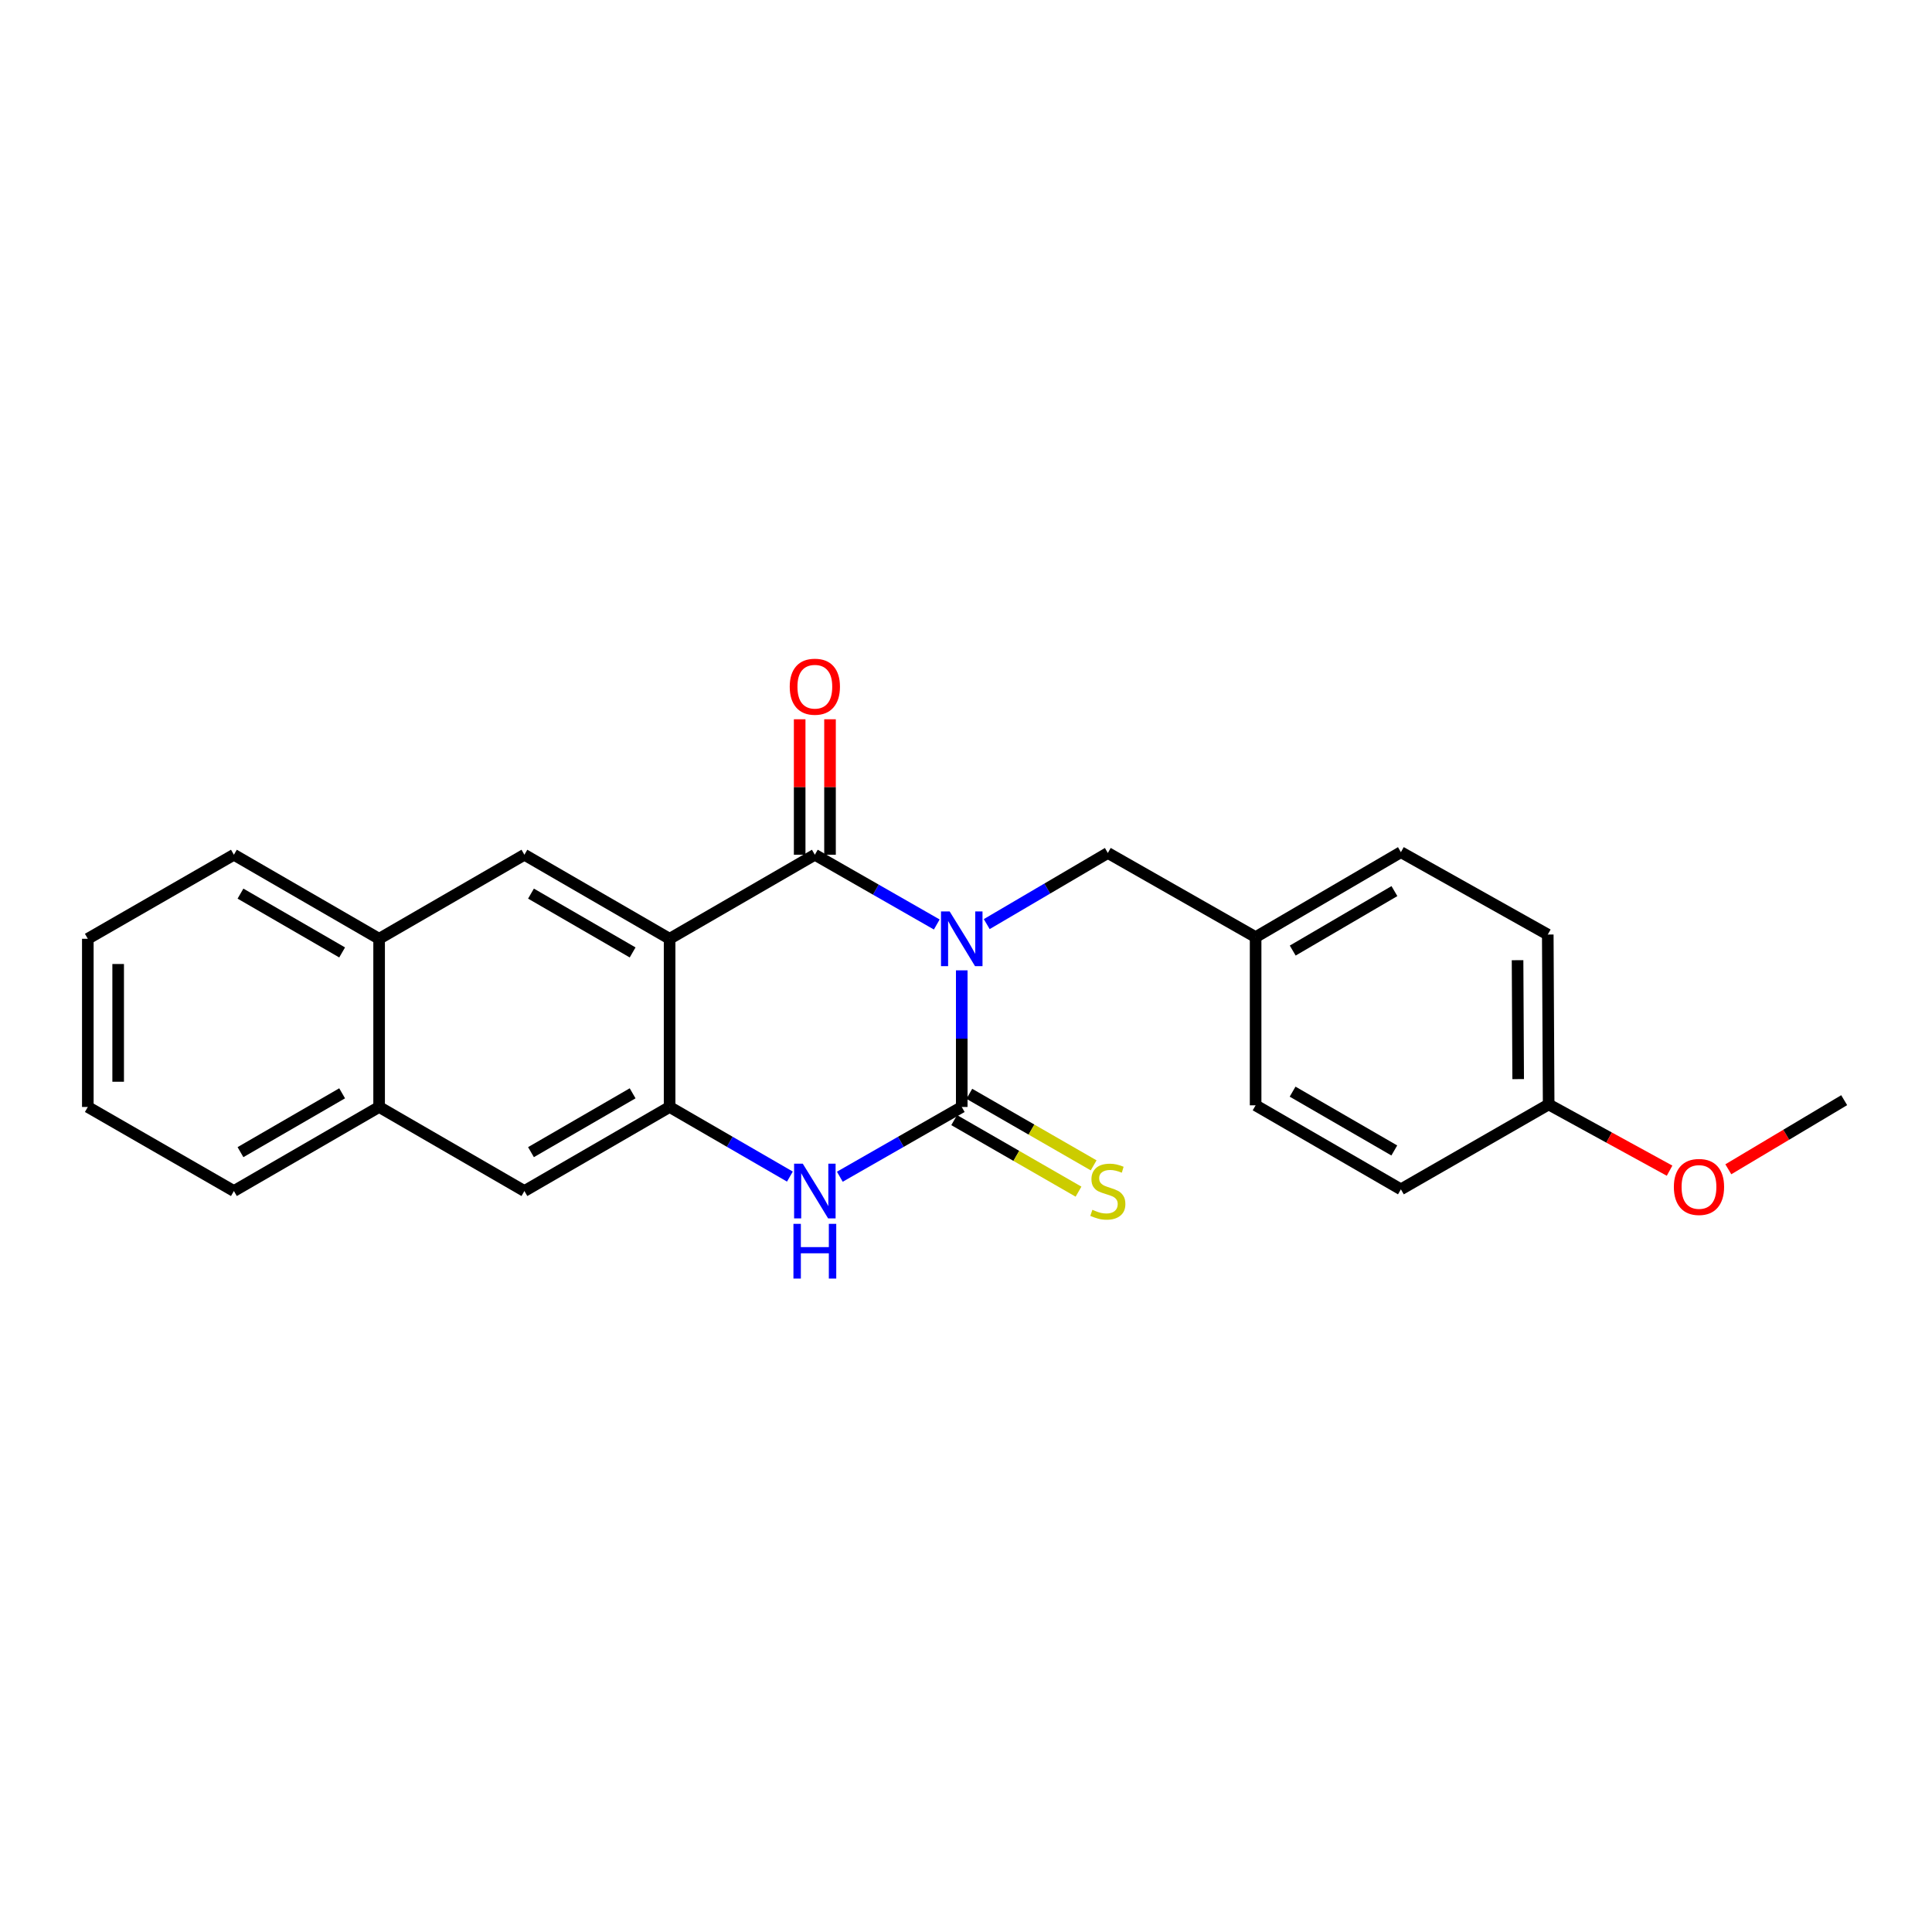 <?xml version='1.0' encoding='iso-8859-1'?>
<svg version='1.1' baseProfile='full'
              xmlns='http://www.w3.org/2000/svg'
                      xmlns:rdkit='http://www.rdkit.org/xml'
                      xmlns:xlink='http://www.w3.org/1999/xlink'
                  xml:space='preserve'
width='1000px' height='1000px' viewBox='0 0 1000 1000'>
<!-- END OF HEADER -->
<rect style='opacity:1.0;fill:#FFFFFF;stroke:none' width='1000' height='1000' x='0' y='0'> </rect>
<path class='bond-0' d='M 484.871,478.516 L 453.317,460.465' style='fill:none;fill-rule:evenodd;stroke:#0000FF;stroke-width:6px;stroke-linecap:butt;stroke-linejoin:miter;stroke-opacity:1' />
<path class='bond-0' d='M 453.317,460.465 L 421.763,442.414' style='fill:none;fill-rule:evenodd;stroke:#000000;stroke-width:6px;stroke-linecap:butt;stroke-linejoin:miter;stroke-opacity:1' />
<path class='bond-1' d='M 497.801,502.249 L 497.801,537.606' style='fill:none;fill-rule:evenodd;stroke:#0000FF;stroke-width:6px;stroke-linecap:butt;stroke-linejoin:miter;stroke-opacity:1' />
<path class='bond-1' d='M 497.801,537.606 L 497.801,572.963' style='fill:none;fill-rule:evenodd;stroke:#000000;stroke-width:6px;stroke-linecap:butt;stroke-linejoin:miter;stroke-opacity:1' />
<path class='bond-6' d='M 510.733,478.316 L 542.073,459.907' style='fill:none;fill-rule:evenodd;stroke:#0000FF;stroke-width:6px;stroke-linecap:butt;stroke-linejoin:miter;stroke-opacity:1' />
<path class='bond-6' d='M 542.073,459.907 L 573.412,441.497' style='fill:none;fill-rule:evenodd;stroke:#000000;stroke-width:6px;stroke-linecap:butt;stroke-linejoin:miter;stroke-opacity:1' />
<path class='bond-2' d='M 421.763,442.414 L 346.588,485.913' style='fill:none;fill-rule:evenodd;stroke:#000000;stroke-width:6px;stroke-linecap:butt;stroke-linejoin:miter;stroke-opacity:1' />
<path class='bond-9' d='M 429.616,442.414 L 429.616,407.352' style='fill:none;fill-rule:evenodd;stroke:#000000;stroke-width:6px;stroke-linecap:butt;stroke-linejoin:miter;stroke-opacity:1' />
<path class='bond-9' d='M 429.616,407.352 L 429.616,372.291' style='fill:none;fill-rule:evenodd;stroke:#FF0000;stroke-width:6px;stroke-linecap:butt;stroke-linejoin:miter;stroke-opacity:1' />
<path class='bond-9' d='M 413.909,442.414 L 413.909,407.352' style='fill:none;fill-rule:evenodd;stroke:#000000;stroke-width:6px;stroke-linecap:butt;stroke-linejoin:miter;stroke-opacity:1' />
<path class='bond-9' d='M 413.909,407.352 L 413.909,372.291' style='fill:none;fill-rule:evenodd;stroke:#FF0000;stroke-width:6px;stroke-linecap:butt;stroke-linejoin:miter;stroke-opacity:1' />
<path class='bond-3' d='M 497.801,572.963 L 466.247,591.018' style='fill:none;fill-rule:evenodd;stroke:#000000;stroke-width:6px;stroke-linecap:butt;stroke-linejoin:miter;stroke-opacity:1' />
<path class='bond-3' d='M 466.247,591.018 L 434.693,609.073' style='fill:none;fill-rule:evenodd;stroke:#0000FF;stroke-width:6px;stroke-linecap:butt;stroke-linejoin:miter;stroke-opacity:1' />
<path class='bond-8' d='M 493.884,579.77 L 526.059,598.284' style='fill:none;fill-rule:evenodd;stroke:#000000;stroke-width:6px;stroke-linecap:butt;stroke-linejoin:miter;stroke-opacity:1' />
<path class='bond-8' d='M 526.059,598.284 L 558.234,616.798' style='fill:none;fill-rule:evenodd;stroke:#CCCC00;stroke-width:6px;stroke-linecap:butt;stroke-linejoin:miter;stroke-opacity:1' />
<path class='bond-8' d='M 501.718,566.156 L 533.893,584.67' style='fill:none;fill-rule:evenodd;stroke:#000000;stroke-width:6px;stroke-linecap:butt;stroke-linejoin:miter;stroke-opacity:1' />
<path class='bond-8' d='M 533.893,584.67 L 566.068,603.184' style='fill:none;fill-rule:evenodd;stroke:#CCCC00;stroke-width:6px;stroke-linecap:butt;stroke-linejoin:miter;stroke-opacity:1' />
<path class='bond-5' d='M 346.588,485.913 L 271.431,442.414' style='fill:none;fill-rule:evenodd;stroke:#000000;stroke-width:6px;stroke-linecap:butt;stroke-linejoin:miter;stroke-opacity:1' />
<path class='bond-5' d='M 327.447,492.982 L 274.837,462.533' style='fill:none;fill-rule:evenodd;stroke:#000000;stroke-width:6px;stroke-linecap:butt;stroke-linejoin:miter;stroke-opacity:1' />
<path class='bond-24' d='M 346.588,485.913 L 346.588,572.963' style='fill:none;fill-rule:evenodd;stroke:#000000;stroke-width:6px;stroke-linecap:butt;stroke-linejoin:miter;stroke-opacity:1' />
<path class='bond-4' d='M 408.851,608.998 L 377.72,590.981' style='fill:none;fill-rule:evenodd;stroke:#0000FF;stroke-width:6px;stroke-linecap:butt;stroke-linejoin:miter;stroke-opacity:1' />
<path class='bond-4' d='M 377.72,590.981 L 346.588,572.963' style='fill:none;fill-rule:evenodd;stroke:#000000;stroke-width:6px;stroke-linecap:butt;stroke-linejoin:miter;stroke-opacity:1' />
<path class='bond-7' d='M 346.588,572.963 L 271.431,616.471' style='fill:none;fill-rule:evenodd;stroke:#000000;stroke-width:6px;stroke-linecap:butt;stroke-linejoin:miter;stroke-opacity:1' />
<path class='bond-7' d='M 327.446,565.896 L 274.836,596.351' style='fill:none;fill-rule:evenodd;stroke:#000000;stroke-width:6px;stroke-linecap:butt;stroke-linejoin:miter;stroke-opacity:1' />
<path class='bond-10' d='M 271.431,442.414 L 196.231,485.913' style='fill:none;fill-rule:evenodd;stroke:#000000;stroke-width:6px;stroke-linecap:butt;stroke-linejoin:miter;stroke-opacity:1' />
<path class='bond-12' d='M 573.412,441.497 L 649.904,485.049' style='fill:none;fill-rule:evenodd;stroke:#000000;stroke-width:6px;stroke-linecap:butt;stroke-linejoin:miter;stroke-opacity:1' />
<path class='bond-11' d='M 271.431,616.471 L 196.231,572.963' style='fill:none;fill-rule:evenodd;stroke:#000000;stroke-width:6px;stroke-linecap:butt;stroke-linejoin:miter;stroke-opacity:1' />
<path class='bond-19' d='M 196.231,485.913 L 121.065,442.414' style='fill:none;fill-rule:evenodd;stroke:#000000;stroke-width:6px;stroke-linecap:butt;stroke-linejoin:miter;stroke-opacity:1' />
<path class='bond-19' d='M 177.089,492.982 L 124.473,462.533' style='fill:none;fill-rule:evenodd;stroke:#000000;stroke-width:6px;stroke-linecap:butt;stroke-linejoin:miter;stroke-opacity:1' />
<path class='bond-26' d='M 196.231,485.913 L 196.231,572.963' style='fill:none;fill-rule:evenodd;stroke:#000000;stroke-width:6px;stroke-linecap:butt;stroke-linejoin:miter;stroke-opacity:1' />
<path class='bond-20' d='M 196.231,572.963 L 121.065,616.471' style='fill:none;fill-rule:evenodd;stroke:#000000;stroke-width:6px;stroke-linecap:butt;stroke-linejoin:miter;stroke-opacity:1' />
<path class='bond-20' d='M 177.088,565.896 L 124.472,596.351' style='fill:none;fill-rule:evenodd;stroke:#000000;stroke-width:6px;stroke-linecap:butt;stroke-linejoin:miter;stroke-opacity:1' />
<path class='bond-14' d='M 649.904,485.049 L 649.904,572.108' style='fill:none;fill-rule:evenodd;stroke:#000000;stroke-width:6px;stroke-linecap:butt;stroke-linejoin:miter;stroke-opacity:1' />
<path class='bond-15' d='M 649.904,485.049 L 725.104,441.079' style='fill:none;fill-rule:evenodd;stroke:#000000;stroke-width:6px;stroke-linecap:butt;stroke-linejoin:miter;stroke-opacity:1' />
<path class='bond-15' d='M 669.112,492.012 L 721.752,461.233' style='fill:none;fill-rule:evenodd;stroke:#000000;stroke-width:6px;stroke-linecap:butt;stroke-linejoin:miter;stroke-opacity:1' />
<path class='bond-13' d='M 801.579,571.654 L 801.125,483.723' style='fill:none;fill-rule:evenodd;stroke:#000000;stroke-width:6px;stroke-linecap:butt;stroke-linejoin:miter;stroke-opacity:1' />
<path class='bond-13' d='M 785.804,558.546 L 785.487,496.993' style='fill:none;fill-rule:evenodd;stroke:#000000;stroke-width:6px;stroke-linecap:butt;stroke-linejoin:miter;stroke-opacity:1' />
<path class='bond-18' d='M 801.579,571.654 L 832.875,588.799' style='fill:none;fill-rule:evenodd;stroke:#000000;stroke-width:6px;stroke-linecap:butt;stroke-linejoin:miter;stroke-opacity:1' />
<path class='bond-18' d='M 832.875,588.799 L 864.171,605.944' style='fill:none;fill-rule:evenodd;stroke:#FF0000;stroke-width:6px;stroke-linecap:butt;stroke-linejoin:miter;stroke-opacity:1' />
<path class='bond-25' d='M 801.579,571.654 L 725.104,615.598' style='fill:none;fill-rule:evenodd;stroke:#000000;stroke-width:6px;stroke-linecap:butt;stroke-linejoin:miter;stroke-opacity:1' />
<path class='bond-17' d='M 649.904,572.108 L 725.104,615.598' style='fill:none;fill-rule:evenodd;stroke:#000000;stroke-width:6px;stroke-linecap:butt;stroke-linejoin:miter;stroke-opacity:1' />
<path class='bond-17' d='M 669.047,565.035 L 721.688,595.478' style='fill:none;fill-rule:evenodd;stroke:#000000;stroke-width:6px;stroke-linecap:butt;stroke-linejoin:miter;stroke-opacity:1' />
<path class='bond-16' d='M 725.104,441.079 L 801.125,483.723' style='fill:none;fill-rule:evenodd;stroke:#000000;stroke-width:6px;stroke-linecap:butt;stroke-linejoin:miter;stroke-opacity:1' />
<path class='bond-21' d='M 894.576,605.221 L 924.561,587.334' style='fill:none;fill-rule:evenodd;stroke:#FF0000;stroke-width:6px;stroke-linecap:butt;stroke-linejoin:miter;stroke-opacity:1' />
<path class='bond-21' d='M 924.561,587.334 L 954.545,569.447' style='fill:none;fill-rule:evenodd;stroke:#000000;stroke-width:6px;stroke-linecap:butt;stroke-linejoin:miter;stroke-opacity:1' />
<path class='bond-22' d='M 121.065,442.414 L 45.455,485.913' style='fill:none;fill-rule:evenodd;stroke:#000000;stroke-width:6px;stroke-linecap:butt;stroke-linejoin:miter;stroke-opacity:1' />
<path class='bond-23' d='M 121.065,616.471 L 45.455,572.963' style='fill:none;fill-rule:evenodd;stroke:#000000;stroke-width:6px;stroke-linecap:butt;stroke-linejoin:miter;stroke-opacity:1' />
<path class='bond-27' d='M 45.455,485.913 L 45.455,572.963' style='fill:none;fill-rule:evenodd;stroke:#000000;stroke-width:6px;stroke-linecap:butt;stroke-linejoin:miter;stroke-opacity:1' />
<path class='bond-27' d='M 61.161,498.97 L 61.161,559.906' style='fill:none;fill-rule:evenodd;stroke:#000000;stroke-width:6px;stroke-linecap:butt;stroke-linejoin:miter;stroke-opacity:1' />
<path  class='atom-0' d='M 491.541 471.753
L 500.821 486.753
Q 501.741 488.233, 503.221 490.913
Q 504.701 493.593, 504.781 493.753
L 504.781 471.753
L 508.541 471.753
L 508.541 500.073
L 504.661 500.073
L 494.701 483.673
Q 493.541 481.753, 492.301 479.553
Q 491.101 477.353, 490.741 476.673
L 490.741 500.073
L 487.061 500.073
L 487.061 471.753
L 491.541 471.753
' fill='#0000FF'/>
<path  class='atom-4' d='M 415.503 602.311
L 424.783 617.311
Q 425.703 618.791, 427.183 621.471
Q 428.663 624.151, 428.743 624.311
L 428.743 602.311
L 432.503 602.311
L 432.503 630.631
L 428.623 630.631
L 418.663 614.231
Q 417.503 612.311, 416.263 610.111
Q 415.063 607.911, 414.703 607.231
L 414.703 630.631
L 411.023 630.631
L 411.023 602.311
L 415.503 602.311
' fill='#0000FF'/>
<path  class='atom-4' d='M 410.683 633.463
L 414.523 633.463
L 414.523 645.503
L 429.003 645.503
L 429.003 633.463
L 432.843 633.463
L 432.843 661.783
L 429.003 661.783
L 429.003 648.703
L 414.523 648.703
L 414.523 661.783
L 410.683 661.783
L 410.683 633.463
' fill='#0000FF'/>
<path  class='atom-9' d='M 565.412 626.191
Q 565.732 626.311, 567.052 626.871
Q 568.372 627.431, 569.812 627.791
Q 571.292 628.111, 572.732 628.111
Q 575.412 628.111, 576.972 626.831
Q 578.532 625.511, 578.532 623.231
Q 578.532 621.671, 577.732 620.711
Q 576.972 619.751, 575.772 619.231
Q 574.572 618.711, 572.572 618.111
Q 570.052 617.351, 568.532 616.631
Q 567.052 615.911, 565.972 614.391
Q 564.932 612.871, 564.932 610.311
Q 564.932 606.751, 567.332 604.551
Q 569.772 602.351, 574.572 602.351
Q 577.852 602.351, 581.572 603.911
L 580.652 606.991
Q 577.252 605.591, 574.692 605.591
Q 571.932 605.591, 570.412 606.751
Q 568.892 607.871, 568.932 609.831
Q 568.932 611.351, 569.692 612.271
Q 570.492 613.191, 571.612 613.711
Q 572.772 614.231, 574.692 614.831
Q 577.252 615.631, 578.772 616.431
Q 580.292 617.231, 581.372 618.871
Q 582.492 620.471, 582.492 623.231
Q 582.492 627.151, 579.852 629.271
Q 577.252 631.351, 572.892 631.351
Q 570.372 631.351, 568.452 630.791
Q 566.572 630.271, 564.332 629.351
L 565.412 626.191
' fill='#CCCC00'/>
<path  class='atom-10' d='M 408.763 355.434
Q 408.763 348.634, 412.123 344.834
Q 415.483 341.034, 421.763 341.034
Q 428.043 341.034, 431.403 344.834
Q 434.763 348.634, 434.763 355.434
Q 434.763 362.314, 431.363 366.234
Q 427.963 370.114, 421.763 370.114
Q 415.523 370.114, 412.123 366.234
Q 408.763 362.354, 408.763 355.434
M 421.763 366.914
Q 426.083 366.914, 428.403 364.034
Q 430.763 361.114, 430.763 355.434
Q 430.763 349.874, 428.403 347.074
Q 426.083 344.234, 421.763 344.234
Q 417.443 344.234, 415.083 347.034
Q 412.763 349.834, 412.763 355.434
Q 412.763 361.154, 415.083 364.034
Q 417.443 366.914, 421.763 366.914
' fill='#FF0000'/>
<path  class='atom-19' d='M 866.389 614.361
Q 866.389 607.561, 869.749 603.761
Q 873.109 599.961, 879.389 599.961
Q 885.669 599.961, 889.029 603.761
Q 892.389 607.561, 892.389 614.361
Q 892.389 621.241, 888.989 625.161
Q 885.589 629.041, 879.389 629.041
Q 873.149 629.041, 869.749 625.161
Q 866.389 621.281, 866.389 614.361
M 879.389 625.841
Q 883.709 625.841, 886.029 622.961
Q 888.389 620.041, 888.389 614.361
Q 888.389 608.801, 886.029 606.001
Q 883.709 603.161, 879.389 603.161
Q 875.069 603.161, 872.709 605.961
Q 870.389 608.761, 870.389 614.361
Q 870.389 620.081, 872.709 622.961
Q 875.069 625.841, 879.389 625.841
' fill='#FF0000'/>
</svg>

